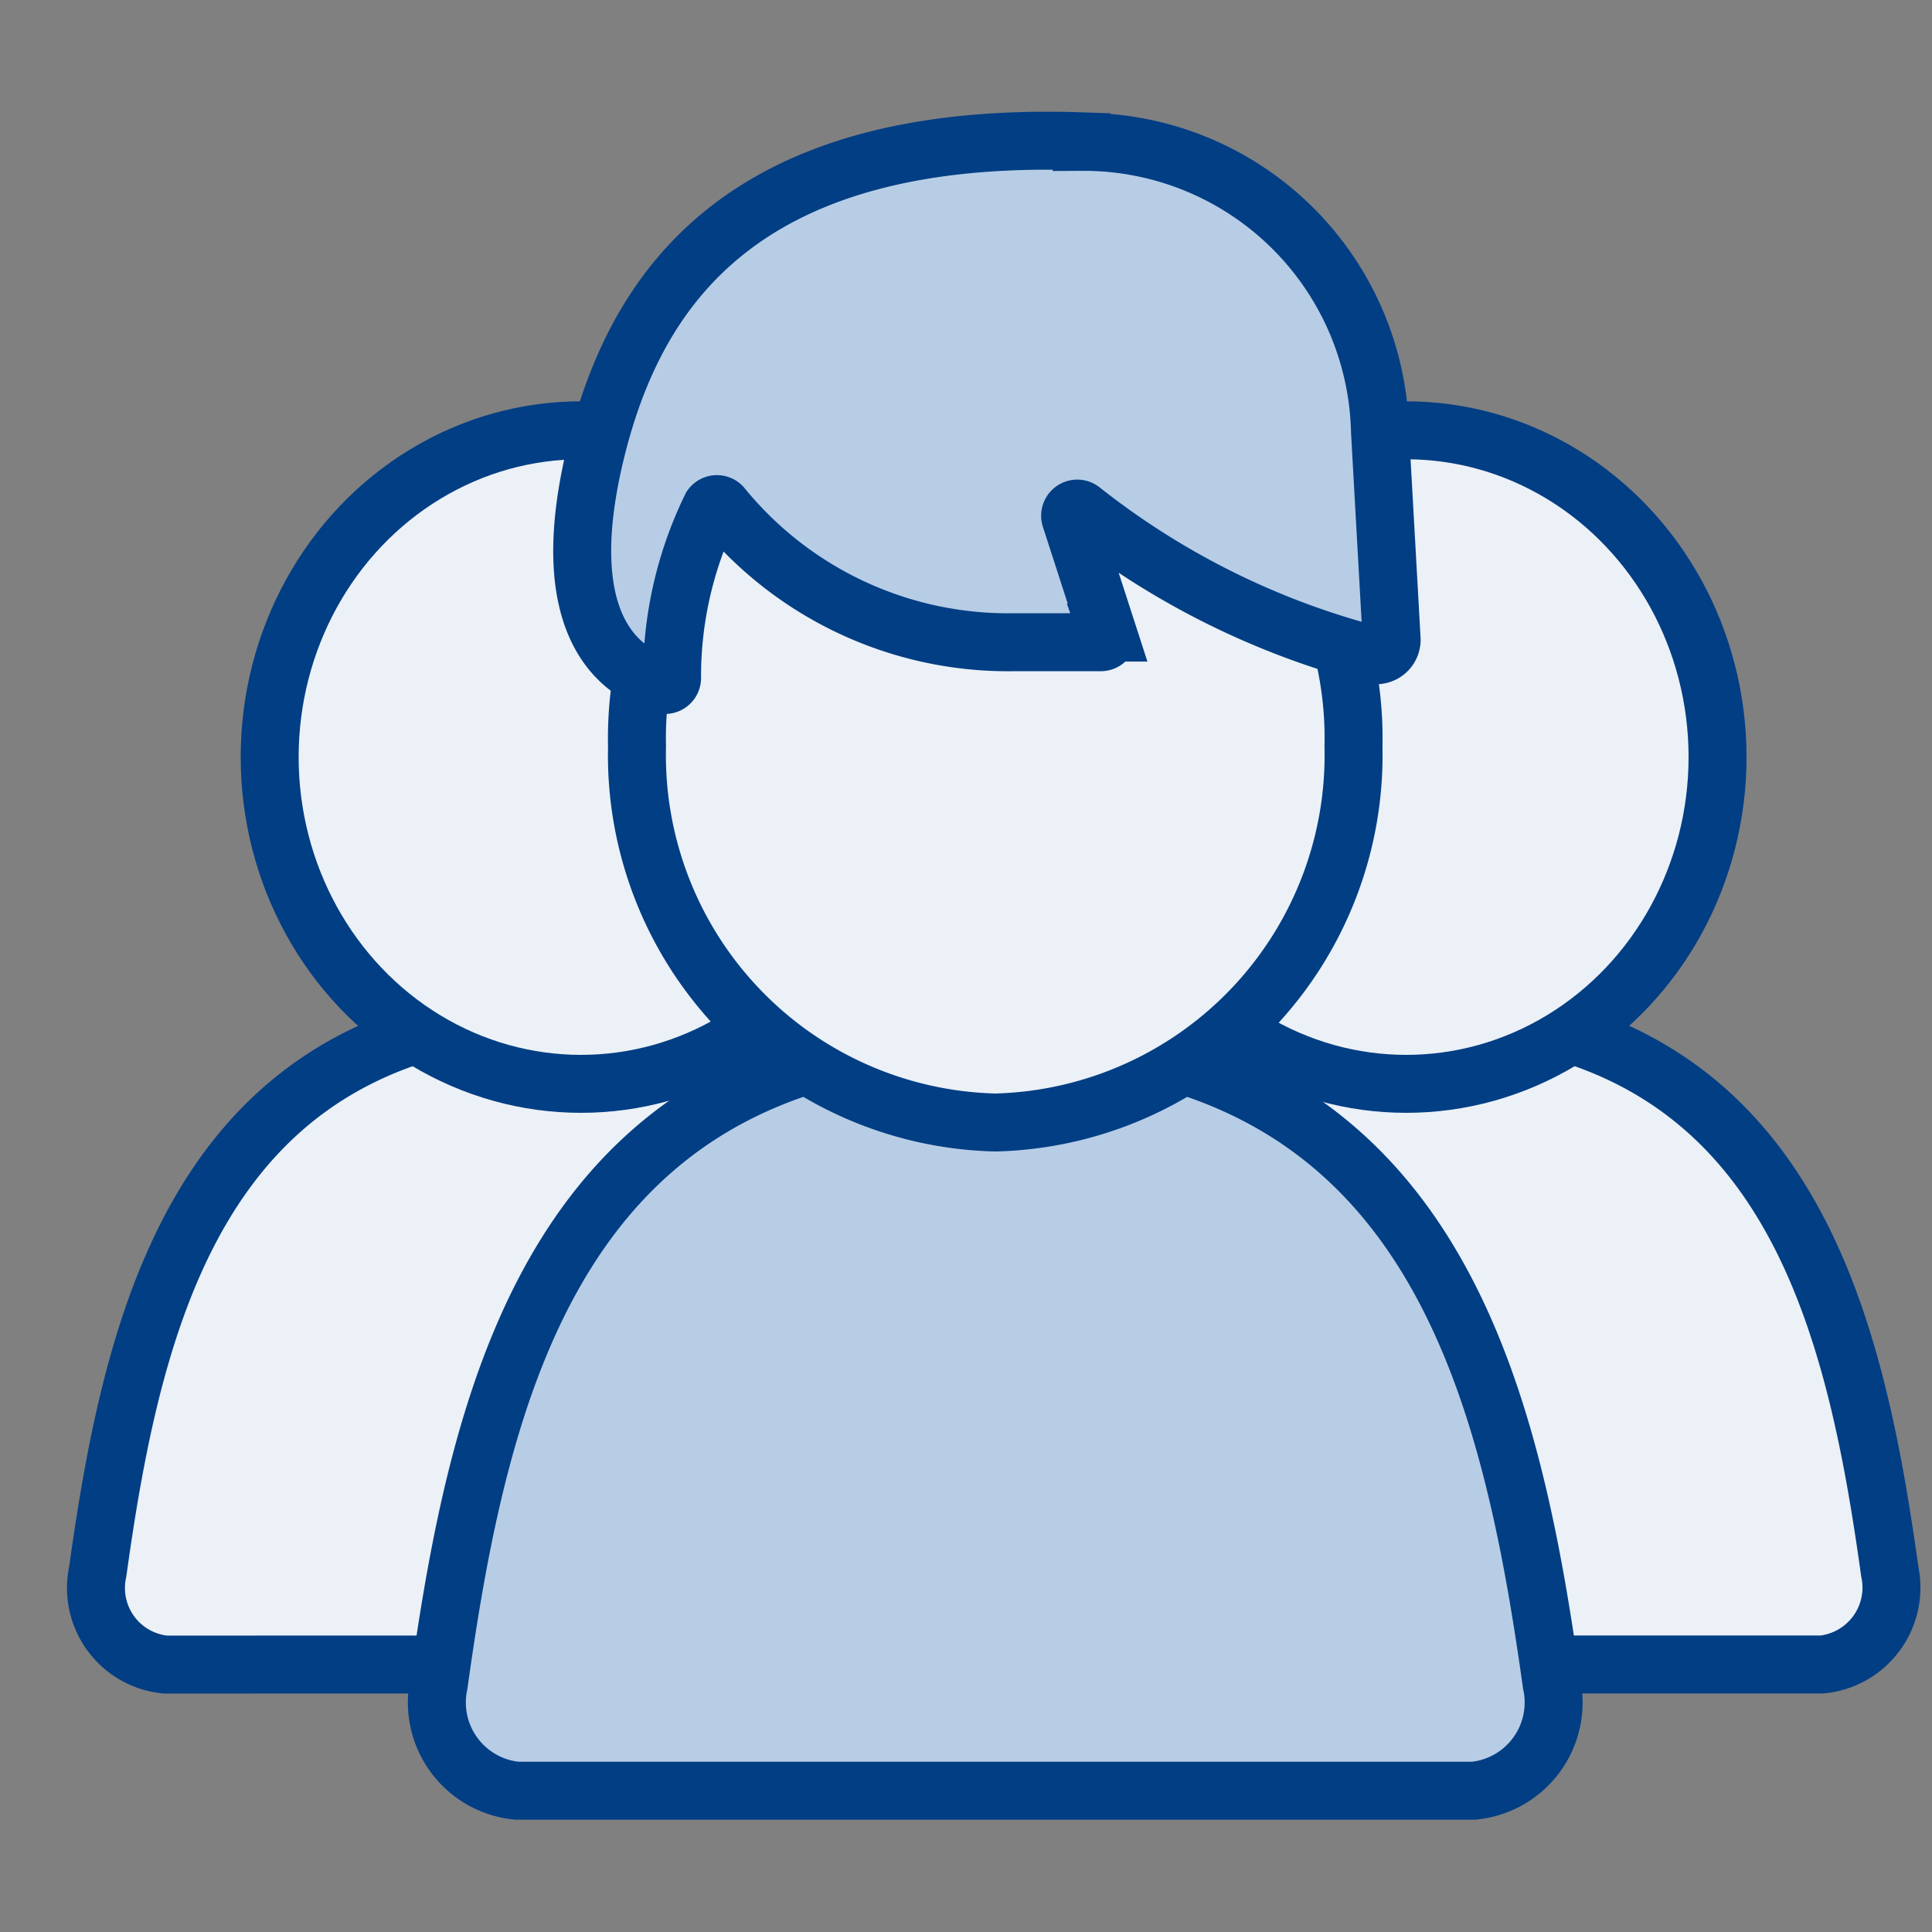 <svg id="steuererklaerung-lizenz-mehrere-icon" xmlns="http://www.w3.org/2000/svg" xmlns:xlink="http://www.w3.org/1999/xlink" width="50" height="50" viewBox="0 0 50 50">
  <rect x="0" y="0" width="50" height="50" fill="#808080" stroke="none"/>
  <defs>
    <clipPath id="clip-path">
      <rect id="Rechteck_39552" data-name="Rechteck 39552" width="50" height="50" fill="none"/>
    </clipPath>
  </defs>
  <g id="Gruppe_70214" data-name="Gruppe 70214" clip-path="url(#clip-path)">
    <path id="Pfad_34788" data-name="Pfad 34788" d="M4.279,43.079A1.99,1.99,0,0,1,2.494,40.9a1.9,1.9,0,0,1,.035-.224c.979-7.05,2.85-14.507,12.514-14.507s11.536,7.457,12.515,14.507a2,2,0,0,1-1.535,2.366,1.961,1.961,0,0,1-.215.034Z" fill="#ebf1f7"/>
    <path id="Pfad_34789" data-name="Pfad 34789" d="M4.279,43.079A1.99,1.99,0,0,1,2.494,40.9a1.9,1.9,0,0,1,.035-.224c.979-7.05,2.85-14.507,12.514-14.507s11.536,7.457,12.515,14.507a2,2,0,0,1-1.535,2.366,1.961,1.961,0,0,1-.215.034Z" fill="none" stroke="#023e84" stroke-miterlimit="10" stroke-width="1.5"/>
    <path id="Pfad_34790" data-name="Pfad 34790" d="M15.036,11.136a8.264,8.264,0,0,1,8.057,8.457,8.264,8.264,0,0,1-8.057,8.457,8.264,8.264,0,0,1-8.057-8.457,8.264,8.264,0,0,1,8.057-8.457" fill="#ebf1f7"/>
    <ellipse id="Ellipse_1895" data-name="Ellipse 1895" cx="8.057" cy="8.457" rx="8.057" ry="8.457" transform="translate(6.979 11.136)" fill="none" stroke="#023e84" stroke-miterlimit="10" stroke-width="1.5"/>
    <path id="Pfad_34791" data-name="Pfad 34791" d="M25.629,43.079A1.99,1.99,0,0,1,23.844,40.9a1.9,1.9,0,0,1,.035-.224c.979-7.05,2.85-14.507,12.514-14.507s11.536,7.457,12.515,14.507a2,2,0,0,1-1.535,2.366,1.961,1.961,0,0,1-.215.034H25.629Z" fill="#ebf1f7"/>
    <path id="Pfad_34792" data-name="Pfad 34792" d="M25.629,43.079A1.99,1.99,0,0,1,23.844,40.9a1.9,1.9,0,0,1,.035-.224c.979-7.05,2.85-14.507,12.514-14.507s11.536,7.457,12.515,14.507a2,2,0,0,1-1.535,2.366,1.961,1.961,0,0,1-.215.034H25.629Z" fill="none" stroke="#023e84" stroke-miterlimit="10" stroke-width="1.5"/>
    <path id="Pfad_34793" data-name="Pfad 34793" d="M36.393,11.136a8.264,8.264,0,0,1,8.057,8.457,8.264,8.264,0,0,1-8.057,8.457,8.264,8.264,0,0,1-8.057-8.457,8.264,8.264,0,0,1,8.057-8.457" fill="#ebf1f7"/>
    <ellipse id="Ellipse_1896" data-name="Ellipse 1896" cx="8.057" cy="8.457" rx="8.057" ry="8.457" transform="translate(28.336 11.136)" fill="none" stroke="#023e84" stroke-miterlimit="10" stroke-width="1.5"/>
    <path id="Pfad_34794" data-name="Pfad 34794" d="M13.371,46.343a2.294,2.294,0,0,1-2.014-2.764c1.128-8.115,3.278-16.693,14.4-16.693s13.264,8.578,14.4,16.693a2.294,2.294,0,0,1-2.015,2.764Z" fill="#b7cde6"/>
    <path id="Pfad_34795" data-name="Pfad 34795" d="M13.371,46.343a2.294,2.294,0,0,1-2.014-2.764c1.128-8.115,3.278-16.693,14.4-16.693s13.264,8.578,14.4,16.693a2.294,2.294,0,0,1-2.015,2.764Z" fill="none" stroke="#023e84" stroke-miterlimit="10" stroke-width="1.5"/>
    <path id="Pfad_34796" data-name="Pfad 34796" d="M25.757,9.593a9.509,9.509,0,0,1,9.271,9.729,9.508,9.508,0,0,1-9.271,9.728,9.508,9.508,0,0,1-9.271-9.728,9.509,9.509,0,0,1,9.271-9.729" fill="#ebf1f7"/>
    <path id="Pfad_34797" data-name="Pfad 34797" d="M25.757,9.593a9.509,9.509,0,0,1,9.271,9.729,9.508,9.508,0,0,1-9.271,9.728,9.508,9.508,0,0,1-9.271-9.728A9.509,9.509,0,0,1,25.757,9.593Z" fill="none" stroke="#023e84" stroke-miterlimit="10" stroke-width="1.5"/>
    <path id="Pfad_34798" data-name="Pfad 34798" d="M27.993,3.671a7.673,7.673,0,0,1,7.721,7.5l.3,5.35a.4.4,0,0,1-.366.435.42.42,0,0,1-.112-.006A20.385,20.385,0,0,1,28,13.207a.184.184,0,0,0-.261.02.187.187,0,0,0-.032.187l.957,2.957a.189.189,0,0,1-.116.24.205.205,0,0,1-.055.01H26.207a9.548,9.548,0,0,1-7.507-3.5.181.181,0,0,0-.252-.041.2.2,0,0,0-.041.041,9.984,9.984,0,0,0-1.014,4.421.181.181,0,0,1-.176.185.157.157,0,0,1-.053-.006c-.621-.179-2.971-.979-1.75-6.014,1.029-4.229,3.786-8.35,12.579-8.05Z" fill="#b7cde6"/>
    <path id="Pfad_34799" data-name="Pfad 34799" d="M27.993,3.671a7.673,7.673,0,0,1,7.721,7.5l.3,5.35a.4.4,0,0,1-.366.435.42.42,0,0,1-.112-.006A20.385,20.385,0,0,1,28,13.207a.184.184,0,0,0-.261.02.187.187,0,0,0-.032.187l.957,2.957a.189.189,0,0,1-.116.24.205.205,0,0,1-.055.01H26.207a9.548,9.548,0,0,1-7.507-3.5.181.181,0,0,0-.252-.041.2.2,0,0,0-.041.041,9.984,9.984,0,0,0-1.014,4.421.181.181,0,0,1-.176.185.157.157,0,0,1-.053-.006c-.621-.179-2.971-.979-1.75-6.014,1.029-4.229,3.786-8.35,12.579-8.05Z" fill="none" stroke="#023e84" stroke-miterlimit="10" stroke-width="1.5"/>
  </g>
</svg>
